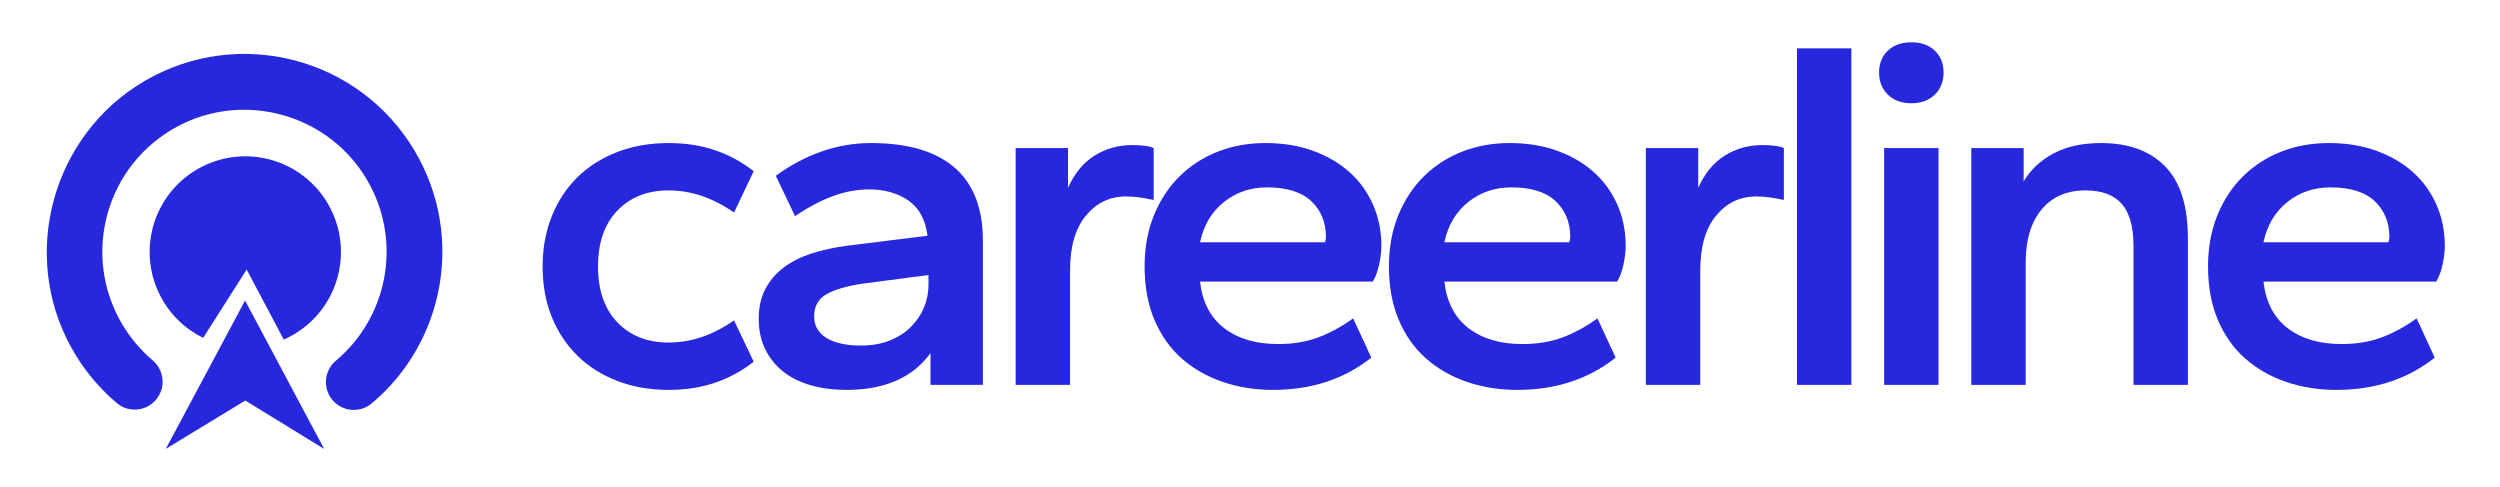<?xml version="1.0" encoding="UTF-8" standalone="no"?><!DOCTYPE svg PUBLIC "-//W3C//DTD SVG 1.1//EN" "http://www.w3.org/Graphics/SVG/1.1/DTD/svg11.dtd"><svg width="100%" height="100%" viewBox="0 0 2980 580" version="1.1" xmlns="http://www.w3.org/2000/svg" xmlns:xlink="http://www.w3.org/1999/xlink" xml:space="preserve" xmlns:serif="http://www.serif.com/" style="fill-rule:evenodd;clip-rule:evenodd;stroke-linejoin:round;stroke-miterlimit:2;"><rect id="Beyondly-Logo-Name-Transparent" x="0" y="0" width="2979.13" height="579.96" style="fill:none;"/><path d="M796.923,464.749c-22.017,-0 -42.233,-3.503 -60.648,-10.509c-18.415,-7.005 -34.227,-16.913 -47.438,-29.723c-13.21,-12.81 -23.518,-28.223 -30.924,-46.237c-7.406,-18.014 -11.109,-38.23 -11.109,-60.648c0,-22.017 3.703,-42.133 11.109,-60.348c7.406,-18.214 17.714,-33.726 30.924,-46.537c13.211,-12.81 29.023,-22.718 47.438,-29.723c18.415,-7.006 38.631,-10.508 60.648,-10.508c20.416,-0 39.031,2.902 55.844,8.706c16.813,5.805 32.026,14.112 45.636,24.92l-23.418,49.239c-25.22,-17.614 -51.241,-26.421 -78.062,-26.421c-25.22,0 -45.536,8.007 -60.948,24.019c-15.413,16.013 -23.119,38.231 -23.119,66.653c0,28.423 7.706,50.64 23.119,66.653c15.412,16.013 35.728,24.019 60.948,24.019c26.821,-0 52.842,-8.807 78.062,-26.421l23.418,49.239c-13.61,10.808 -28.823,19.115 -45.636,24.92c-16.813,5.804 -35.428,8.707 -55.844,8.707Z" style="fill:#2728dd;fill-rule:nonzero;"/><path d="M1008.89,464.749c-15.212,-0 -29.223,-1.802 -42.033,-5.405c-12.811,-3.603 -23.819,-9.007 -33.027,-16.213c-9.207,-7.205 -16.413,-16.112 -21.617,-26.721c-5.204,-10.608 -7.806,-22.718 -7.806,-36.328c0,-13.611 2.602,-25.421 7.806,-35.429c5.204,-10.007 12.41,-18.514 21.617,-25.52c9.208,-7.005 20.216,-12.61 33.027,-16.813c12.81,-4.203 26.821,-7.306 42.033,-9.307l96.676,-12.01c-2.402,-19.215 -10.008,-33.226 -22.818,-42.033c-12.81,-8.807 -28.422,-13.211 -46.837,-13.211c-13.611,0 -27.522,2.502 -41.733,7.506c-14.211,5.004 -29.723,13.111 -46.537,24.32l-22.818,-48.039c16.814,-12.409 34.828,-22.017 54.043,-28.822c19.215,-6.806 39.031,-10.208 59.447,-10.208c43.635,-0 76.761,9.707 99.379,29.123c22.618,19.415 33.927,48.538 33.927,87.369l-0,171.736l-62.45,-0l0,-37.83c-21.217,29.223 -54.643,43.835 -100.279,43.835Zm17.414,-52.842c12.81,-0 24.219,-2.002 34.227,-6.005c10.008,-4.003 18.414,-9.407 25.22,-16.213c6.805,-6.805 12.009,-14.511 15.612,-23.118c3.603,-8.607 5.404,-17.714 5.404,-27.322l0,-11.409l-78.062,10.208c-19.215,2.802 -33.726,7.006 -43.534,12.61c-9.808,5.605 -14.712,14.412 -14.712,26.421c0,11.209 4.904,19.816 14.712,25.821c9.808,6.004 23.519,9.007 41.133,9.007Z" style="fill:#2728dd;fill-rule:nonzero;"/><path d="M1210.65,458.744l-0,-282.224l62.449,0l0,47.438c7.606,-17.214 18.114,-30.024 31.525,-38.431c13.411,-8.406 28.523,-12.61 45.336,-12.61c5.204,0 10.108,0.301 14.712,0.901c4.603,0.601 8.106,1.501 10.508,2.702l-0,61.849c-5.605,-1.201 -11.109,-2.201 -16.513,-3.002c-5.404,-0.801 -10.909,-1.201 -16.513,-1.201c-19.216,-0 -35.128,7.606 -47.738,22.818c-12.61,15.212 -18.915,37.029 -18.915,65.452l-0,136.308l-64.851,-0Z" style="fill:#2728dd;fill-rule:nonzero;"/><path d="M1517.49,464.749c-21.618,-0 -41.733,-3.203 -60.348,-9.608c-18.615,-6.405 -34.828,-15.712 -48.639,-27.922c-13.811,-12.21 -24.619,-27.522 -32.425,-45.937c-7.807,-18.414 -11.71,-39.631 -11.71,-63.65c0,-22.418 3.703,-42.734 11.109,-60.948c7.406,-18.215 17.614,-33.727 30.624,-46.537c13.011,-12.81 28.223,-22.618 45.636,-29.423c17.414,-6.806 36.329,-10.208 56.745,-10.208c20.817,-0 39.732,3.102 56.745,9.307c17.014,6.205 31.525,14.712 43.535,25.52c12.009,10.809 21.317,23.719 27.922,38.731c6.605,15.012 9.908,31.325 9.908,48.939c-0,6.805 -0.901,14.311 -2.702,22.517c-1.802,8.207 -4.304,14.912 -7.506,20.116l-205.963,0c2.802,24.42 12.409,42.934 28.822,55.544c16.413,12.61 37.83,18.915 64.251,18.915c18.015,0 34.127,-2.702 48.339,-8.106c14.211,-5.404 27.922,-12.91 41.132,-22.518l21.617,46.837c-32.425,25.62 -71.456,38.431 -117.092,38.431Zm-7.206,-241.392c-19.616,0 -36.729,5.805 -51.341,17.414c-14.611,11.609 -24.119,27.622 -28.522,48.038l148.918,0c0.8,-2.402 1.2,-4.403 1.2,-6.005c0,-17.613 -5.804,-31.925 -17.413,-42.934c-11.61,-11.008 -29.223,-16.513 -52.842,-16.513Z" style="fill:#2728dd;fill-rule:nonzero;"/><path d="M1808.72,464.749c-21.617,-0 -41.733,-3.203 -60.348,-9.608c-18.614,-6.405 -34.827,-15.712 -48.638,-27.922c-13.811,-12.21 -24.62,-27.522 -32.426,-45.937c-7.806,-18.414 -11.709,-39.631 -11.709,-63.65c-0,-22.418 3.703,-42.734 11.109,-60.948c7.406,-18.215 17.614,-33.727 30.624,-46.537c13.01,-12.81 28.222,-22.618 45.636,-29.423c17.414,-6.806 36.329,-10.208 56.745,-10.208c20.817,-0 39.731,3.102 56.745,9.307c17.013,6.205 31.525,14.712 43.534,25.52c12.01,10.809 21.317,23.719 27.923,38.731c6.605,15.012 9.907,31.325 9.907,48.939c0,6.805 -0.9,14.311 -2.702,22.517c-1.801,8.207 -4.303,14.912 -7.506,20.116l-205.963,0c2.802,24.42 12.41,42.934 28.823,55.544c16.413,12.61 37.83,18.915 64.251,18.915c18.014,0 34.127,-2.702 48.338,-8.106c14.211,-5.404 27.922,-12.91 41.133,-22.518l21.617,46.837c-32.426,25.62 -71.457,38.431 -117.093,38.431Zm-7.206,-241.392c-19.615,0 -36.729,5.805 -51.34,17.414c-14.612,11.609 -24.119,27.622 -28.523,48.038l148.918,0c0.801,-2.402 1.201,-4.403 1.201,-6.005c0,-17.613 -5.805,-31.925 -17.414,-42.934c-11.609,-11.008 -29.223,-16.513 -52.842,-16.513Z" style="fill:#2728dd;fill-rule:nonzero;"/><path d="M1961.85,458.744l0,-282.224l62.45,0l-0,47.438c7.606,-17.214 18.114,-30.024 31.525,-38.431c13.41,-8.406 28.522,-12.61 45.336,-12.61c5.204,0 10.108,0.301 14.711,0.901c4.604,0.601 8.107,1.501 10.509,2.702l-0,61.849c-5.605,-1.201 -11.109,-2.201 -16.513,-3.002c-5.405,-0.801 -10.909,-1.201 -16.513,-1.201c-19.216,-0 -35.128,7.606 -47.738,22.818c-12.61,15.212 -18.915,37.029 -18.915,65.452l-0,136.308l-64.852,-0Z" style="fill:#2728dd;fill-rule:nonzero;"/><rect x="2141.99" y="57.626" width="64.851" height="401.118" style="fill:#2728dd;fill-rule:nonzero;"/><path d="M2245.87,458.744l0,-282.224l64.852,0l-0,282.224l-64.852,-0Zm32.426,-335.666c-11.609,0 -20.917,-3.403 -27.922,-10.208c-7.006,-6.805 -10.508,-15.612 -10.508,-26.421c-0,-10.809 3.502,-19.515 10.508,-26.121c7.005,-6.605 16.313,-9.908 27.922,-9.908c11.609,0 20.917,3.303 27.922,9.908c7.006,6.606 10.508,15.312 10.508,26.121c0,10.809 -3.502,19.616 -10.508,26.421c-7.005,6.805 -16.313,10.208 -27.922,10.208Z" style="fill:#2728dd;fill-rule:nonzero;"/><path d="M2543.11,458.744l-0,-165.731c-0,-22.818 -4.704,-39.532 -14.111,-50.14c-9.408,-10.609 -23.719,-15.913 -42.934,-15.913c-22.418,0 -39.932,7.606 -52.542,22.818c-12.61,15.212 -18.915,36.429 -18.915,63.651l-0,145.315l-64.851,-0l-0,-282.224l62.449,0l0,39.632c8.407,-14.011 20.316,-25.12 35.728,-33.327c15.413,-8.206 34.327,-12.309 56.745,-12.309c32.426,-0 57.746,9.207 75.96,27.621c18.215,18.415 27.322,47.038 27.322,85.868l0,174.739l-64.851,-0Z" style="fill:#2728dd;fill-rule:nonzero;"/><path d="M2785.1,464.749c-21.617,-0 -41.733,-3.203 -60.347,-9.608c-18.615,-6.405 -34.828,-15.712 -48.639,-27.922c-13.811,-12.21 -24.619,-27.522 -32.426,-45.937c-7.806,-18.414 -11.709,-39.631 -11.709,-63.65c0,-22.418 3.703,-42.734 11.109,-60.948c7.406,-18.215 17.614,-33.727 30.624,-46.537c13.01,-12.81 28.222,-22.618 45.636,-29.423c17.414,-6.806 36.329,-10.208 56.745,-10.208c20.817,-0 39.732,3.102 56.745,9.307c17.014,6.205 31.525,14.712 43.535,25.52c12.009,10.809 21.316,23.719 27.922,38.731c6.605,15.012 9.908,31.325 9.908,48.939c-0,6.805 -0.901,14.311 -2.703,22.517c-1.801,8.207 -4.303,14.912 -7.506,20.116l-205.963,0c2.803,24.42 12.41,42.934 28.823,55.544c16.413,12.61 37.83,18.915 64.251,18.915c18.014,0 34.127,-2.702 48.338,-8.106c14.212,-5.404 27.922,-12.91 41.133,-22.518l21.617,46.837c-32.426,25.62 -71.457,38.431 -117.093,38.431Zm-7.205,-241.392c-19.616,0 -36.729,5.805 -51.341,17.414c-14.612,11.609 -24.119,27.622 -28.523,48.038l148.918,0c0.801,-2.402 1.201,-4.403 1.201,-6.005c0,-17.613 -5.804,-31.925 -17.414,-42.934c-11.609,-11.008 -29.223,-16.513 -52.841,-16.513Z" style="fill:#2728dd;fill-rule:nonzero;"/><g><path d="M172.597,96.409c-109.998,64.156 -149.312,206.214 -87.728,317.671c14.418,26.101 32.992,48.361 54.418,66.435c15.633,13.189 39.412,9.031 49.88,-8.542c8.363,-14.048 5.168,-31.963 -7.301,-42.539c-14.056,-11.921 -26.394,-26.355 -36.294,-43.111c-48.956,-82.867 -19.311,-190.394 66.668,-235.968c76.768,-40.691 173.23,-15.838 220.805,56.862c48.031,73.396 31.741,168.746 -32.616,222.691c-12.473,10.457 -15.617,28.366 -7.334,42.386c10.398,17.6 34.14,21.795 49.823,8.688c87.082,-72.778 111.184,-199.937 51.593,-300.805c-66.026,-111.763 -209.9,-149.1 -321.914,-83.768Z" style="fill:#2728dd;fill-rule:nonzero;"/><path d="M393.955,248.537c28.623,56.1 6.355,124.771 -49.743,153.399c-1.985,1.006 -3.972,1.953 -5.953,2.831l-44.246,-83.514l-51.813,81.487c-21.414,-10.482 -39.692,-27.703 -51.359,-50.562c-28.628,-56.097 -6.36,-124.768 49.718,-153.378c56.097,-28.629 124.768,-6.361 153.396,49.737Z" style="fill:#2728dd;fill-rule:nonzero;"/><path d="M292.126,358.226l49.132,92.192l19.264,36.153l25.914,48.605l-94.067,-57.75l-94.759,57.665l25.95,-48.552l19.321,-36.149l49.245,-92.164Z" style="fill:#2728dd;fill-rule:nonzero;"/></g></svg>